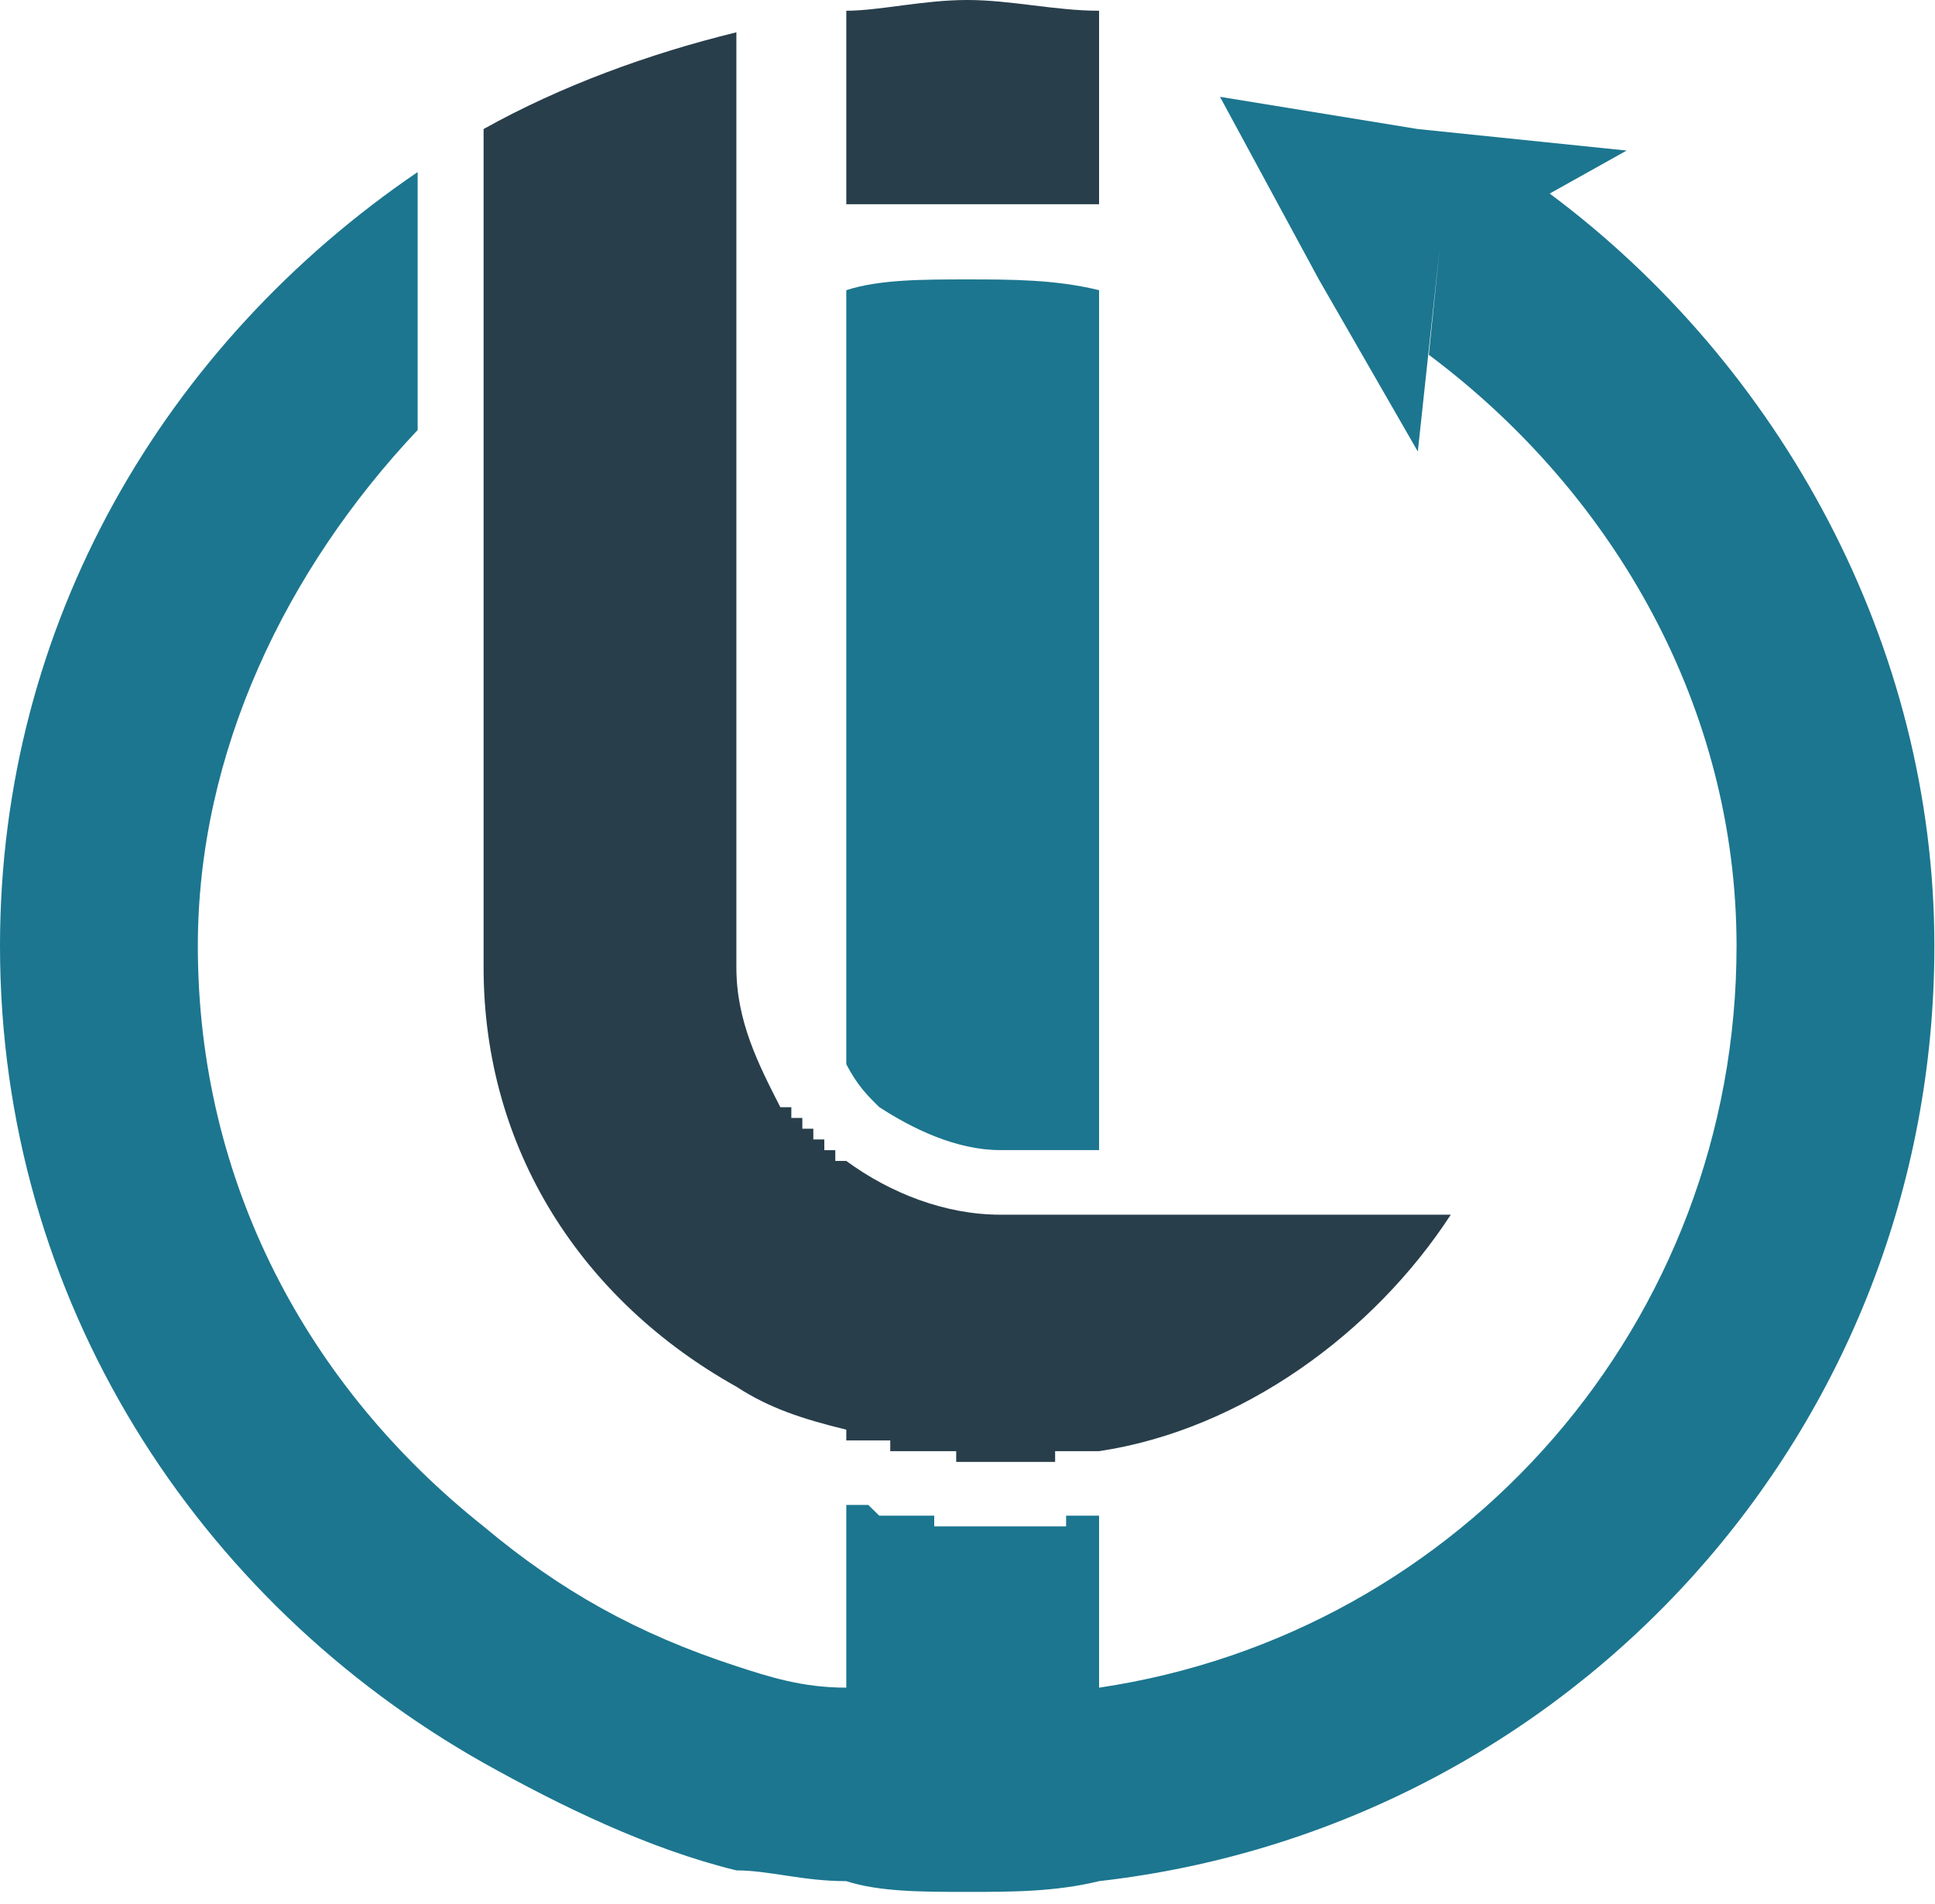 <svg width="125" height="123" viewBox="0 0 125 123" fill="none" xmlns="http://www.w3.org/2000/svg">
<path fill-rule="evenodd" clip-rule="evenodd" d="M47.57 15.28V2.087C41.89 3.476 36.21 5.559 31.24 8.336V23.613V44.445V59.722V62.499C31.24 74.304 37.63 84.025 47.57 89.581C49.7 90.969 51.83 91.664 54.67 92.358V93.053H55.38H56.09H56.8H57.51V93.747H58.22H58.93H59.64H60.35H61.06H61.77V94.441H62.48H63.19C63.9 94.441 64.61 94.441 64.61 94.441C65.32 94.441 65.32 94.441 66.03 94.441H66.74H67.45H68.16V93.747H68.87H69.58H70.29H71C80.23 92.358 88.75 86.109 93.72 78.47H71H64.61C61.06 78.47 57.51 77.082 54.67 74.998H53.96V74.304H53.25V73.61H52.54V72.915H51.83V72.221H51.12V71.526H50.41C48.99 68.749 47.57 65.971 47.57 62.499C47.57 62.499 47.57 61.805 47.57 61.111C47.57 61.111 47.57 60.416 47.57 59.722V33.335V15.28Z" fill="#283E4B"/>
<path fill-rule="evenodd" clip-rule="evenodd" d="M71 13.194V0.694C68.16 0.694 65.32 0 62.48 0C59.64 0 56.8 0.694 54.67 0.694V13.194C56.8 13.194 59.64 13.194 62.48 13.194C65.32 13.194 68.16 13.194 71 13.194Z" fill="#283E4B"/>
<path fill-rule="evenodd" clip-rule="evenodd" d="M54.67 18.746V29.856V47.91V68.742C55.38 70.131 56.09 70.825 56.8 71.52C58.93 72.908 61.77 74.297 64.61 74.297H71V45.133V29.162V18.746C68.16 18.051 65.32 18.051 62.48 18.051C59.64 18.051 56.8 18.051 54.67 18.746Z" fill="#1C768F"/>
<path fill-rule="evenodd" clip-rule="evenodd" d="M71 121.523C101.53 118.051 124.96 92.359 124.96 61.111C124.96 41.668 115.02 23.614 100.11 12.504L105.08 9.726L91.59 8.337L78.81 6.254L85.2 18.059L91.59 29.169L93.01 15.975L92.3 22.919C104.37 31.947 112.18 45.834 112.18 61.111C112.18 85.415 94.43 105.552 71 109.024V97.914H70.29H69.58H68.87V98.608H68.16H67.45H66.74H66.03C65.32 98.608 65.32 98.608 64.61 98.608C64.61 98.608 63.9 98.608 63.19 98.608H62.48H61.77H61.06H60.35V97.914H59.64H58.93H58.22H57.51H56.8L56.09 97.22H55.38H54.67V109.024C51.83 109.024 49.7 108.33 47.57 107.636C41.18 105.552 36.21 102.775 31.24 98.608C19.88 89.581 12.78 76.388 12.78 61.111C12.78 48.612 18.46 36.807 26.98 27.78V11.115C10.65 22.225 0 40.279 0 61.111C0 84.026 12.78 103.469 31.24 113.885C36.21 116.663 41.89 119.44 47.57 120.829C49.7 120.829 51.83 121.523 54.67 121.523C56.8 122.218 59.64 122.218 62.48 122.218C65.32 122.218 68.16 122.218 71 121.523Z" fill="#1C768F"/>
</svg>
